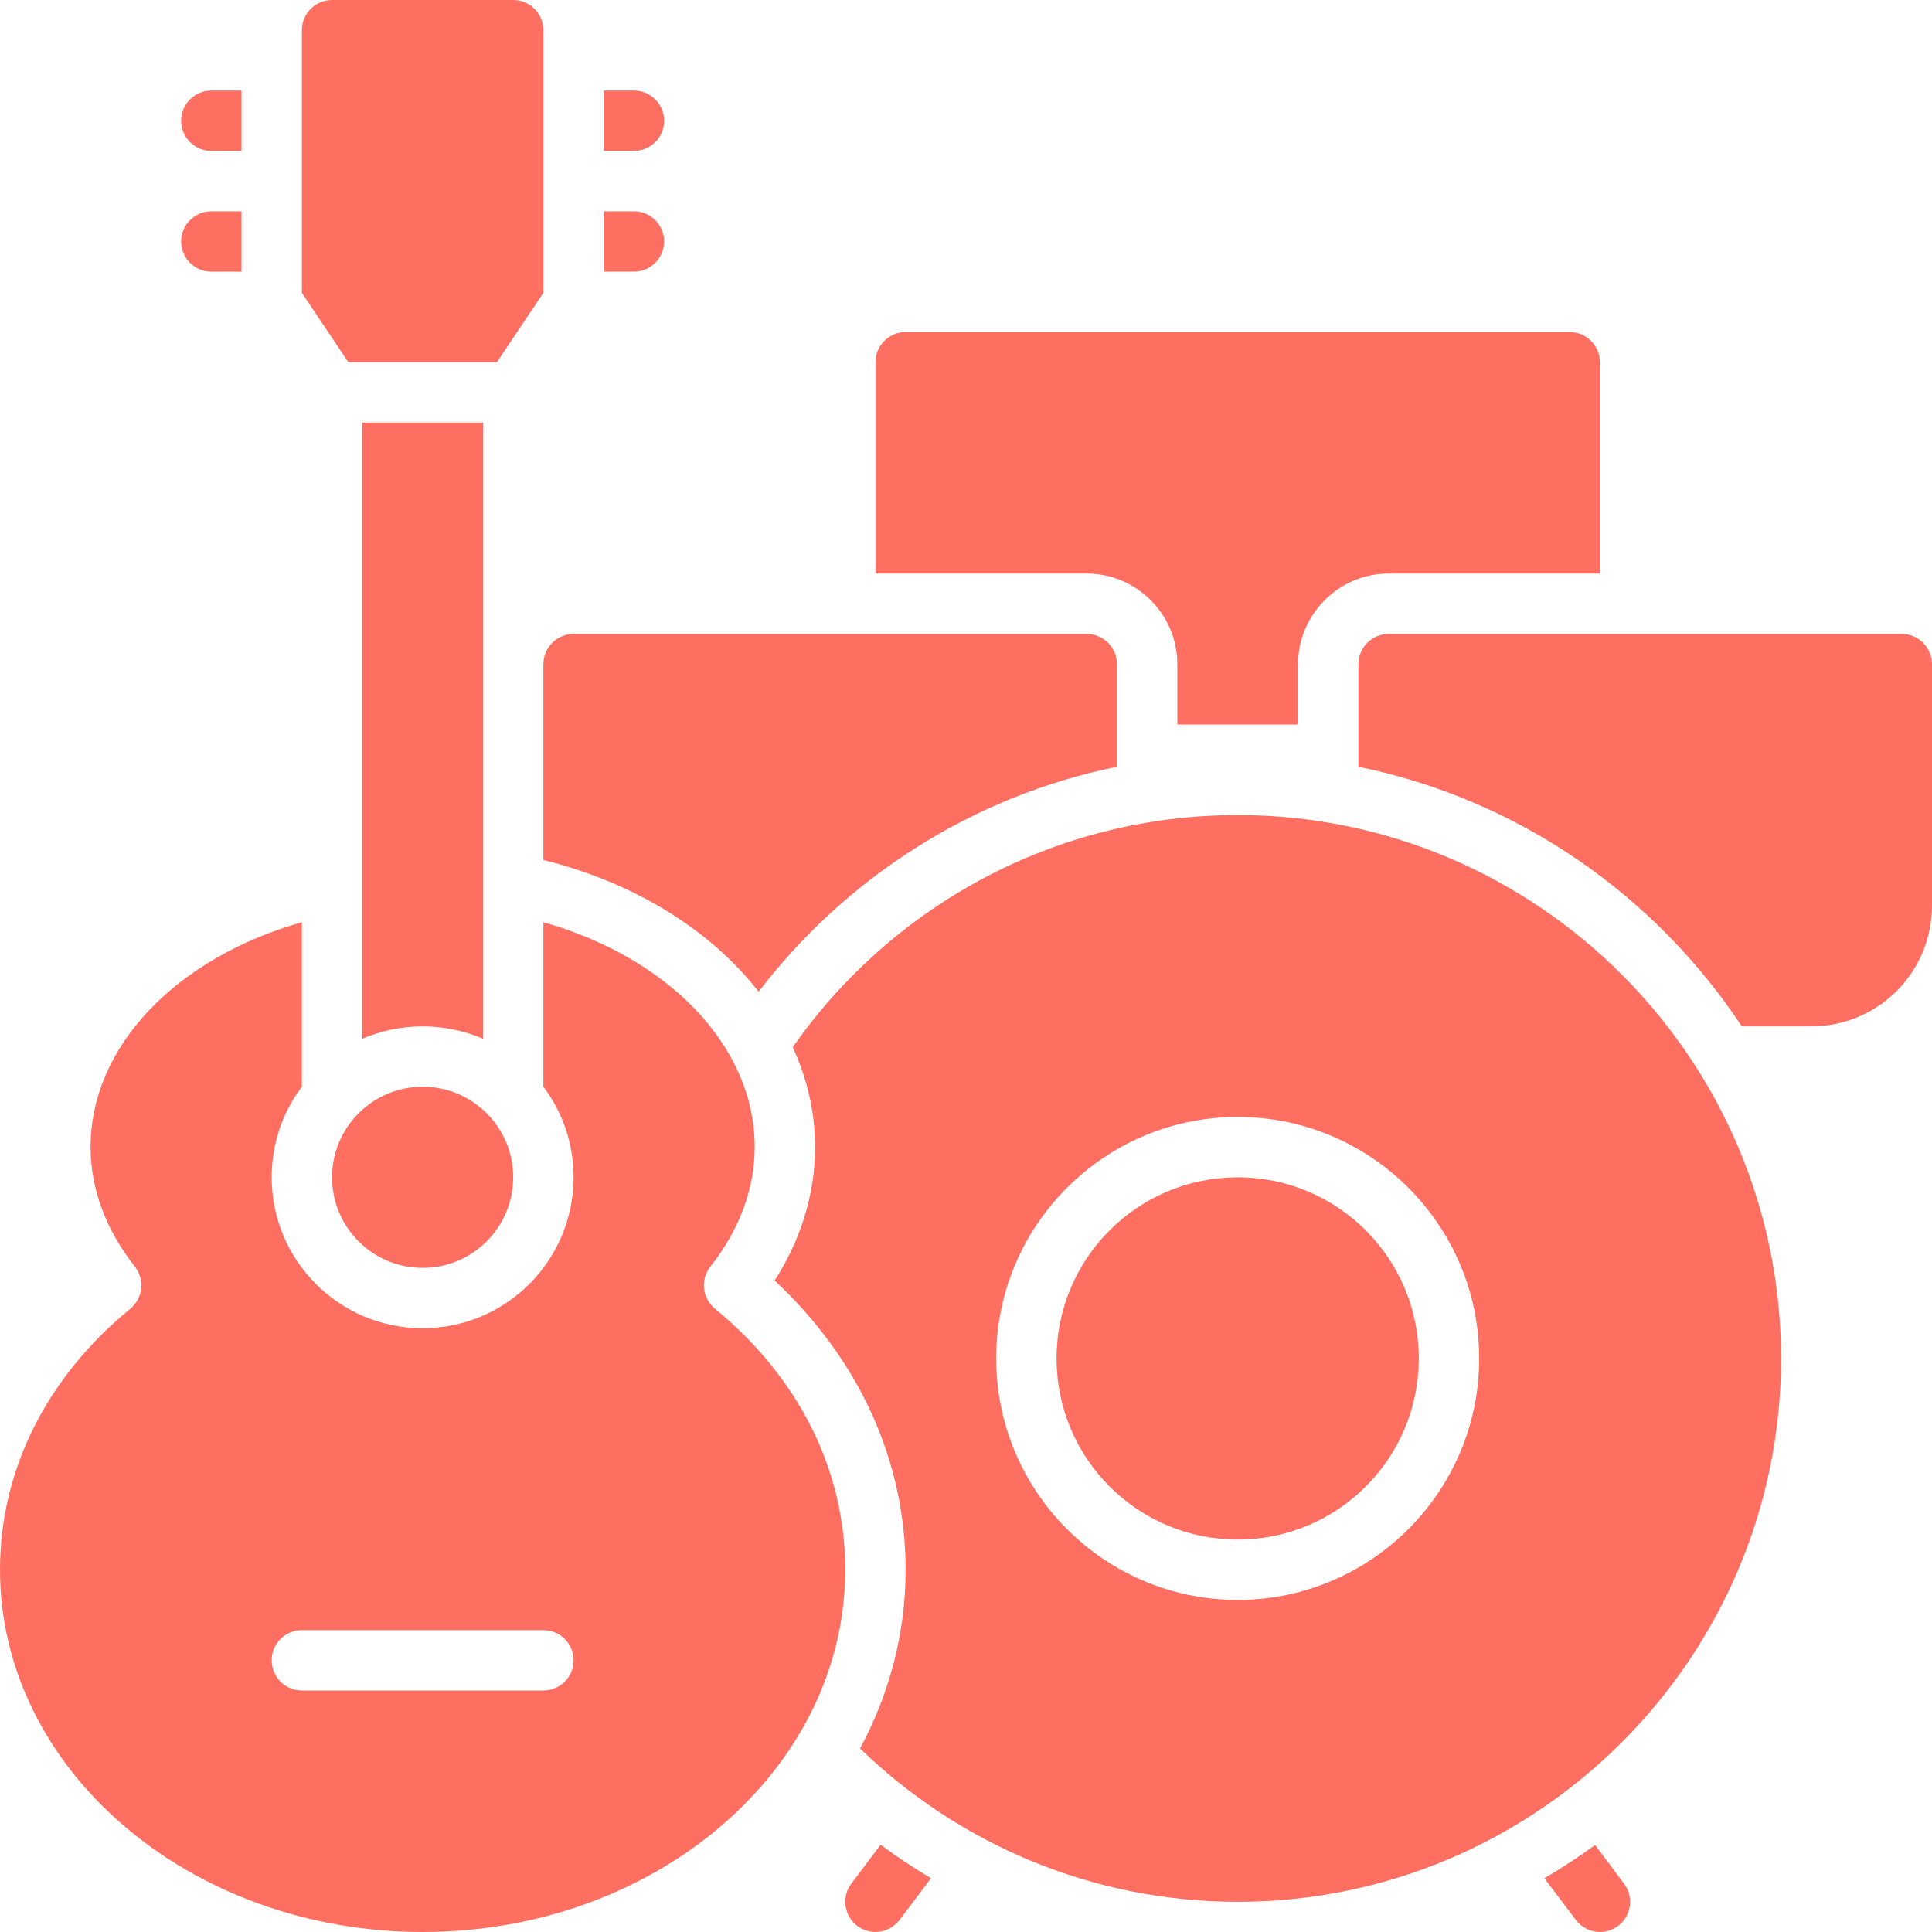 <svg fill="#ff6f61" id="Music" viewBox="0 0 64 64" xmlns="http://www.w3.org/2000/svg"><path d="m28.2 62.4c-.33.44-.24 1.07.2 1.4.18.13.39.2.6.2.3 0 .6-.14.8-.4l1.04-1.38c-.57-.34-1.13-.71-1.67-1.11l-.97 1.29z"/><path d="m52.84 61.12c-.54.39-1.1.76-1.68 1.1l1.04 1.38c.2.26.5.4.8.4.21 0 .42-.07.6-.2.44-.33.53-.96.2-1.4z"/><path d="m39 22v2h4v-2c0-1.65 1.35-3 3-3h7v-7c0-.55-.45-1-1-1h-22c-.55 0-1 .45-1 1v7h7c1.65 0 3 1.35 3 3z"/><path d="m18 28.49c3.01.74 5.54 2.32 7.13 4.36 2.88-3.76 7.06-6.47 11.87-7.45v-3.4c0-.55-.45-1-1-1h-17c-.55 0-1 .45-1 1v6.49z"/><path d="m63 21h-17c-.55 0-1 .45-1 1v3.4c5.29 1.08 9.82 4.25 12.7 8.6h2.3c2.21 0 4-1.79 4-4v-8c0-.55-.45-1-1-1z"/><circle cx="41" cy="45" r="6"/><path d="m41 27c-6.09 0-11.49 3.04-14.74 7.69.48 1.04.74 2.15.74 3.31 0 1.54-.46 3.05-1.34 4.42 2.8 2.61 4.34 5.98 4.34 9.58 0 2.11-.54 4.12-1.51 5.92 3.24 3.14 7.65 5.08 12.51 5.08 9.92 0 18-8.08 18-18 0-9.92-8.08-18-18-18zm0 26c-4.411 0-8-3.589-8-8s3.589-8 8-8 8 3.589 8 8-3.589 8-8 8z"/><path d="m16 34.41v-20.41h-4v20.41c.61-.26 1.29-.41 2-.41s1.39.15 2 .41z"/><path d="m16.46 12 1.54-2.3v-8.7c0-.552-.448-1-1-1h-6c-.552 0-1 .448-1 1v8.7l1.54 2.3h4.92z"/><path d="m7 5h1v-2h-1c-.55 0-1 .45-1 1s.45 1 1 1z"/><path d="m7 9h1v-2h-1c-.55 0-1 .45-1 1s.45 1 1 1z"/><path d="m22 4c0-.55-.45-1-1-1h-1v2h1c.55 0 1-.45 1-1z"/><path d="m22 8c0-.55-.45-1-1-1h-1v2h1c.55 0 1-.45 1-1z"/><circle cx="14" cy="39" r="3"/><path d="m23.68 43.35c-.42-.35-.48-.96-.15-1.39.96-1.21 1.47-2.58 1.47-3.96 0-3.38-2.9-6.29-7-7.45v5.45c.63.83 1 1.87 1 3 0 2.76-2.24 5-5 5s-5-2.24-5-5c0-1.13.37-2.17 1-3v-5.45c-4.1 1.16-7 4.07-7 7.45 0 1.38.51 2.75 1.47 3.96.33.43.27 1.04-.15 1.39-2.79 2.29-4.32 5.36-4.32 8.65 0 6.62 6.28 12 14 12s14-5.38 14-12c0-3.29-1.53-6.36-4.32-8.65zm-5.68 12.65h-8c-.553 0-1-.447-1-1s.447-1 1-1h8c.553 0 1 .447 1 1s-.447 1-1 1z"/></svg>